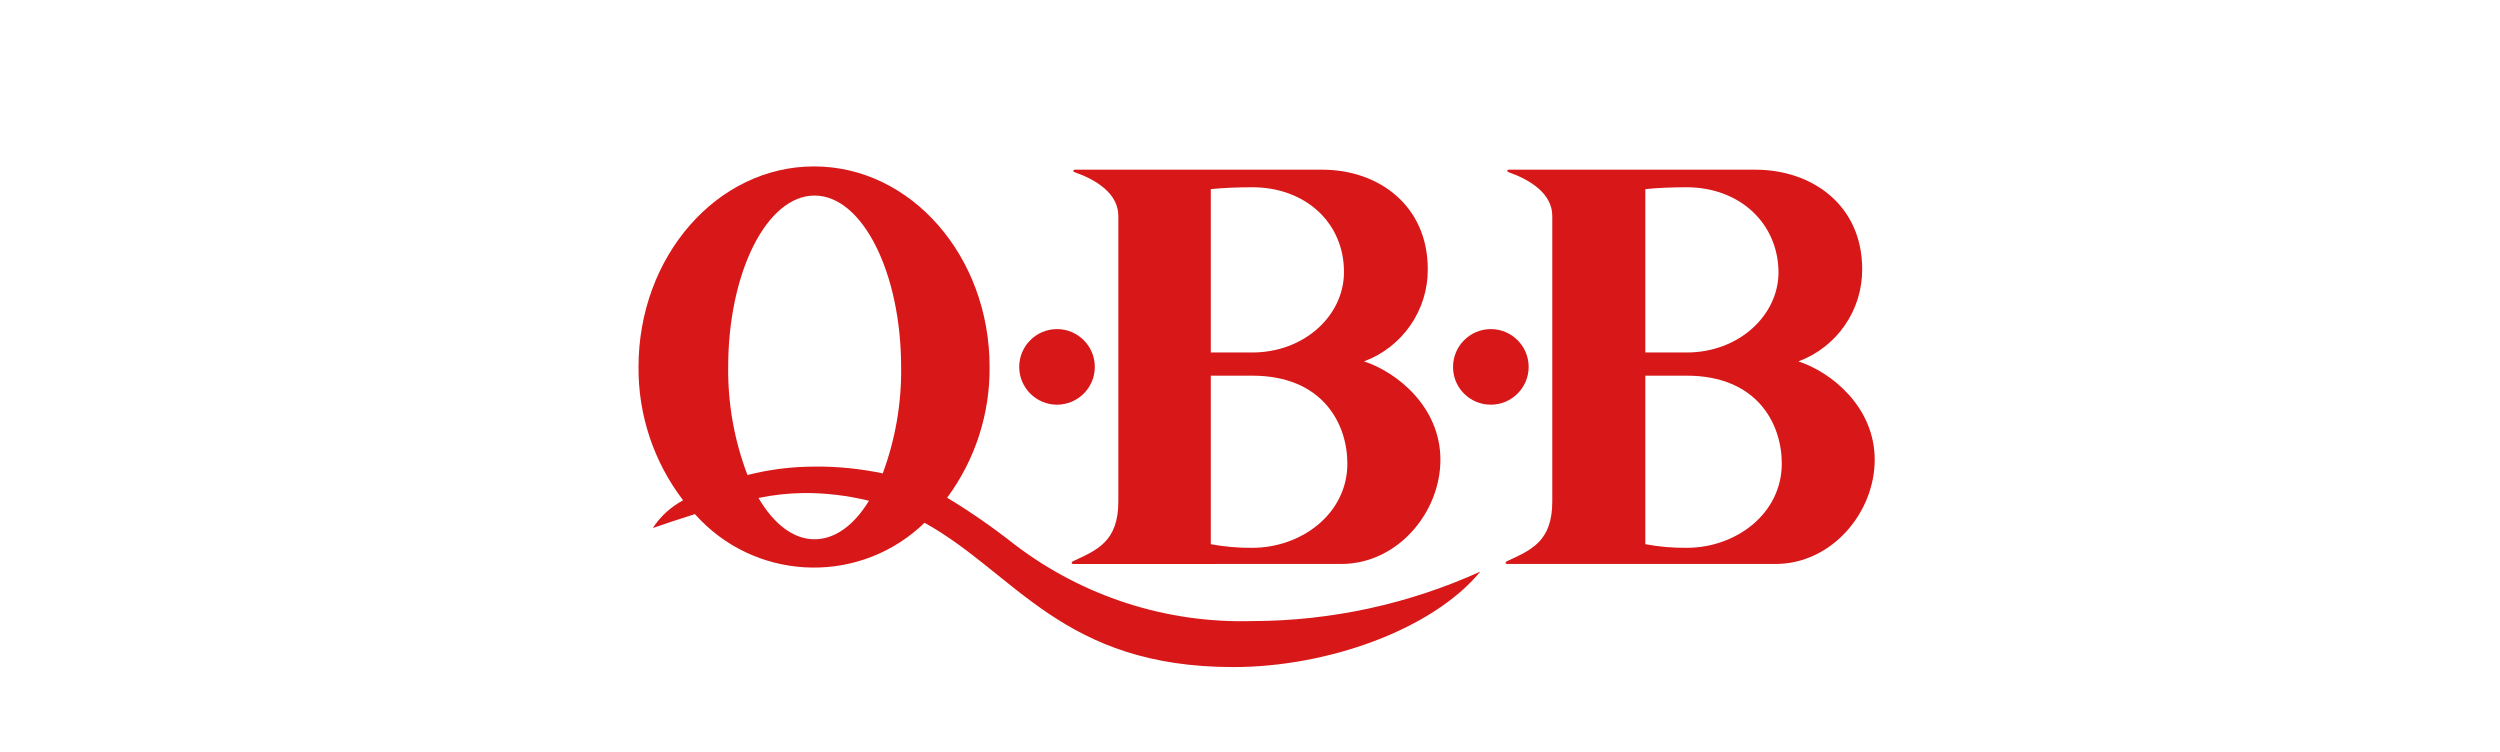 <?xml version="1.0" encoding="UTF-8"?>
<!-- Generator: Adobe Illustrator 27.0.1, SVG Export Plug-In . SVG Version: 6.00 Build 0)  -->
<svg xmlns="http://www.w3.org/2000/svg" xmlns:xlink="http://www.w3.org/1999/xlink" version="1.1" id="レイヤー_1" x="0px" y="0px" viewBox="0 0 213.62 64.28" style="enable-background:new 0 0 213.62 64.28;" xml:space="preserve">
<style type="text/css">
	.st0{fill:#D71718;}
</style>
<g id="レイヤー_2_00000131351735871377672510000006059173111131018926_">
	<g id="レイアウト">
		<path class="st0" d="M90.32,34.58c1.78,0,3.23-1.45,3.23-3.23c0-1.78-1.45-3.23-3.23-3.23c-1.78,0-3.23,1.45-3.23,3.23    S88.54,34.58,90.32,34.58L90.32,34.58z"></path>
		<path class="st0" d="M159.12,23c0.02,3.51-2.16,6.66-5.45,7.88c2.8,0.91,6.52,3.89,6.52,8.4s-3.66,8.91-8.48,8.91h-22.93    c-0.15,0-0.19-0.16,0-0.24c2-0.94,3.86-1.64,3.86-5.1V18.46c0-1.93-1.9-3.1-3.74-3.75c-0.18-0.07-0.1-0.21,0-0.21H150    C154.84,14.5,159.12,17.53,159.12,23z M144.12,16c-1.15,0-2.5,0.05-3.53,0.16v13.96h3.53c4.47,0,7.85-3.18,7.85-6.86    c-0.03-4.17-3.29-7.26-7.88-7.26H144.12z M140.59,32.1v14.4c1.16,0.22,2.35,0.32,3.53,0.31c4.22,0,8.13-2.92,8.13-7.2    c0-3.39-2.09-7.51-8.13-7.51H140.59z"></path>
		<path class="st0" d="M122,23c0.02,3.51-2.16,6.66-5.45,7.88c2.81,0.91,6.53,3.89,6.53,8.4s-3.66,8.91-8.48,8.91H91.7    c-0.15,0-0.19-0.16,0-0.24c2-0.94,3.86-1.64,3.86-5.1V18.46c0-1.93-1.89-3.1-3.74-3.75c-0.18-0.07-0.09-0.21,0-0.21H113    C117.76,14.5,122,17.53,122,23z M107,16c-1.15,0-2.51,0.05-3.54,0.16v13.96H107c4.47,0,7.84-3.18,7.84-6.86    C114.86,19.09,111.6,16,107,16z M103.46,32.1v14.4c1.17,0.22,2.35,0.32,3.54,0.31c4.21,0,8.13-2.92,8.13-7.2    c0-3.39-2.1-7.51-8.13-7.51H103.46z"></path>
		<path class="st0" d="M127.39,34.58c1.78,0,3.23-1.45,3.23-3.23c0-1.78-1.45-3.23-3.23-3.23c-1.78,0-3.23,1.45-3.23,3.23    c-0.01,1.78,1.43,3.22,3.21,3.23C127.38,34.58,127.38,34.58,127.39,34.58z"></path>
		<path class="st0" d="M107,53.07c-7.32,0.21-14.48-2.1-20.3-6.54c-1.84-1.45-3.76-2.79-5.77-4c2.39-3.23,3.66-7.15,3.63-11.17    c0-9.46-6.71-17.14-15-17.14s-15,7.68-15,17.14c-0.03,4.11,1.31,8.12,3.81,11.39c-1.05,0.56-1.94,1.38-2.59,2.37    c1-0.35,2.26-0.77,3.6-1.19c4.98,5.61,13.57,6.13,19.19,1.14c0.15-0.13,0.29-0.27,0.43-0.4C86.8,49,90.79,57,105.39,57    c8,0,17-3.18,21.1-8.16C120.37,51.62,113.72,53.06,107,53.07z M62.22,31.39c0-8.11,3.3-14.68,7.38-14.68S77,23.28,77,31.39    c0.04,3.09-0.5,6.16-1.57,9.06c-1.91-0.4-3.86-0.6-5.81-0.58c-1.94,0-3.87,0.24-5.75,0.72C62.75,37.65,62.19,34.53,62.22,31.39z     M69.6,46.08c-1.83,0-3.5-1.33-4.79-3.53c1.25-0.26,2.53-0.4,3.81-0.42c1.9-0.02,3.79,0.21,5.63,0.66    C73,44.85,71.37,46.08,69.6,46.08z"></path>
	</g>
</g>
</svg>
